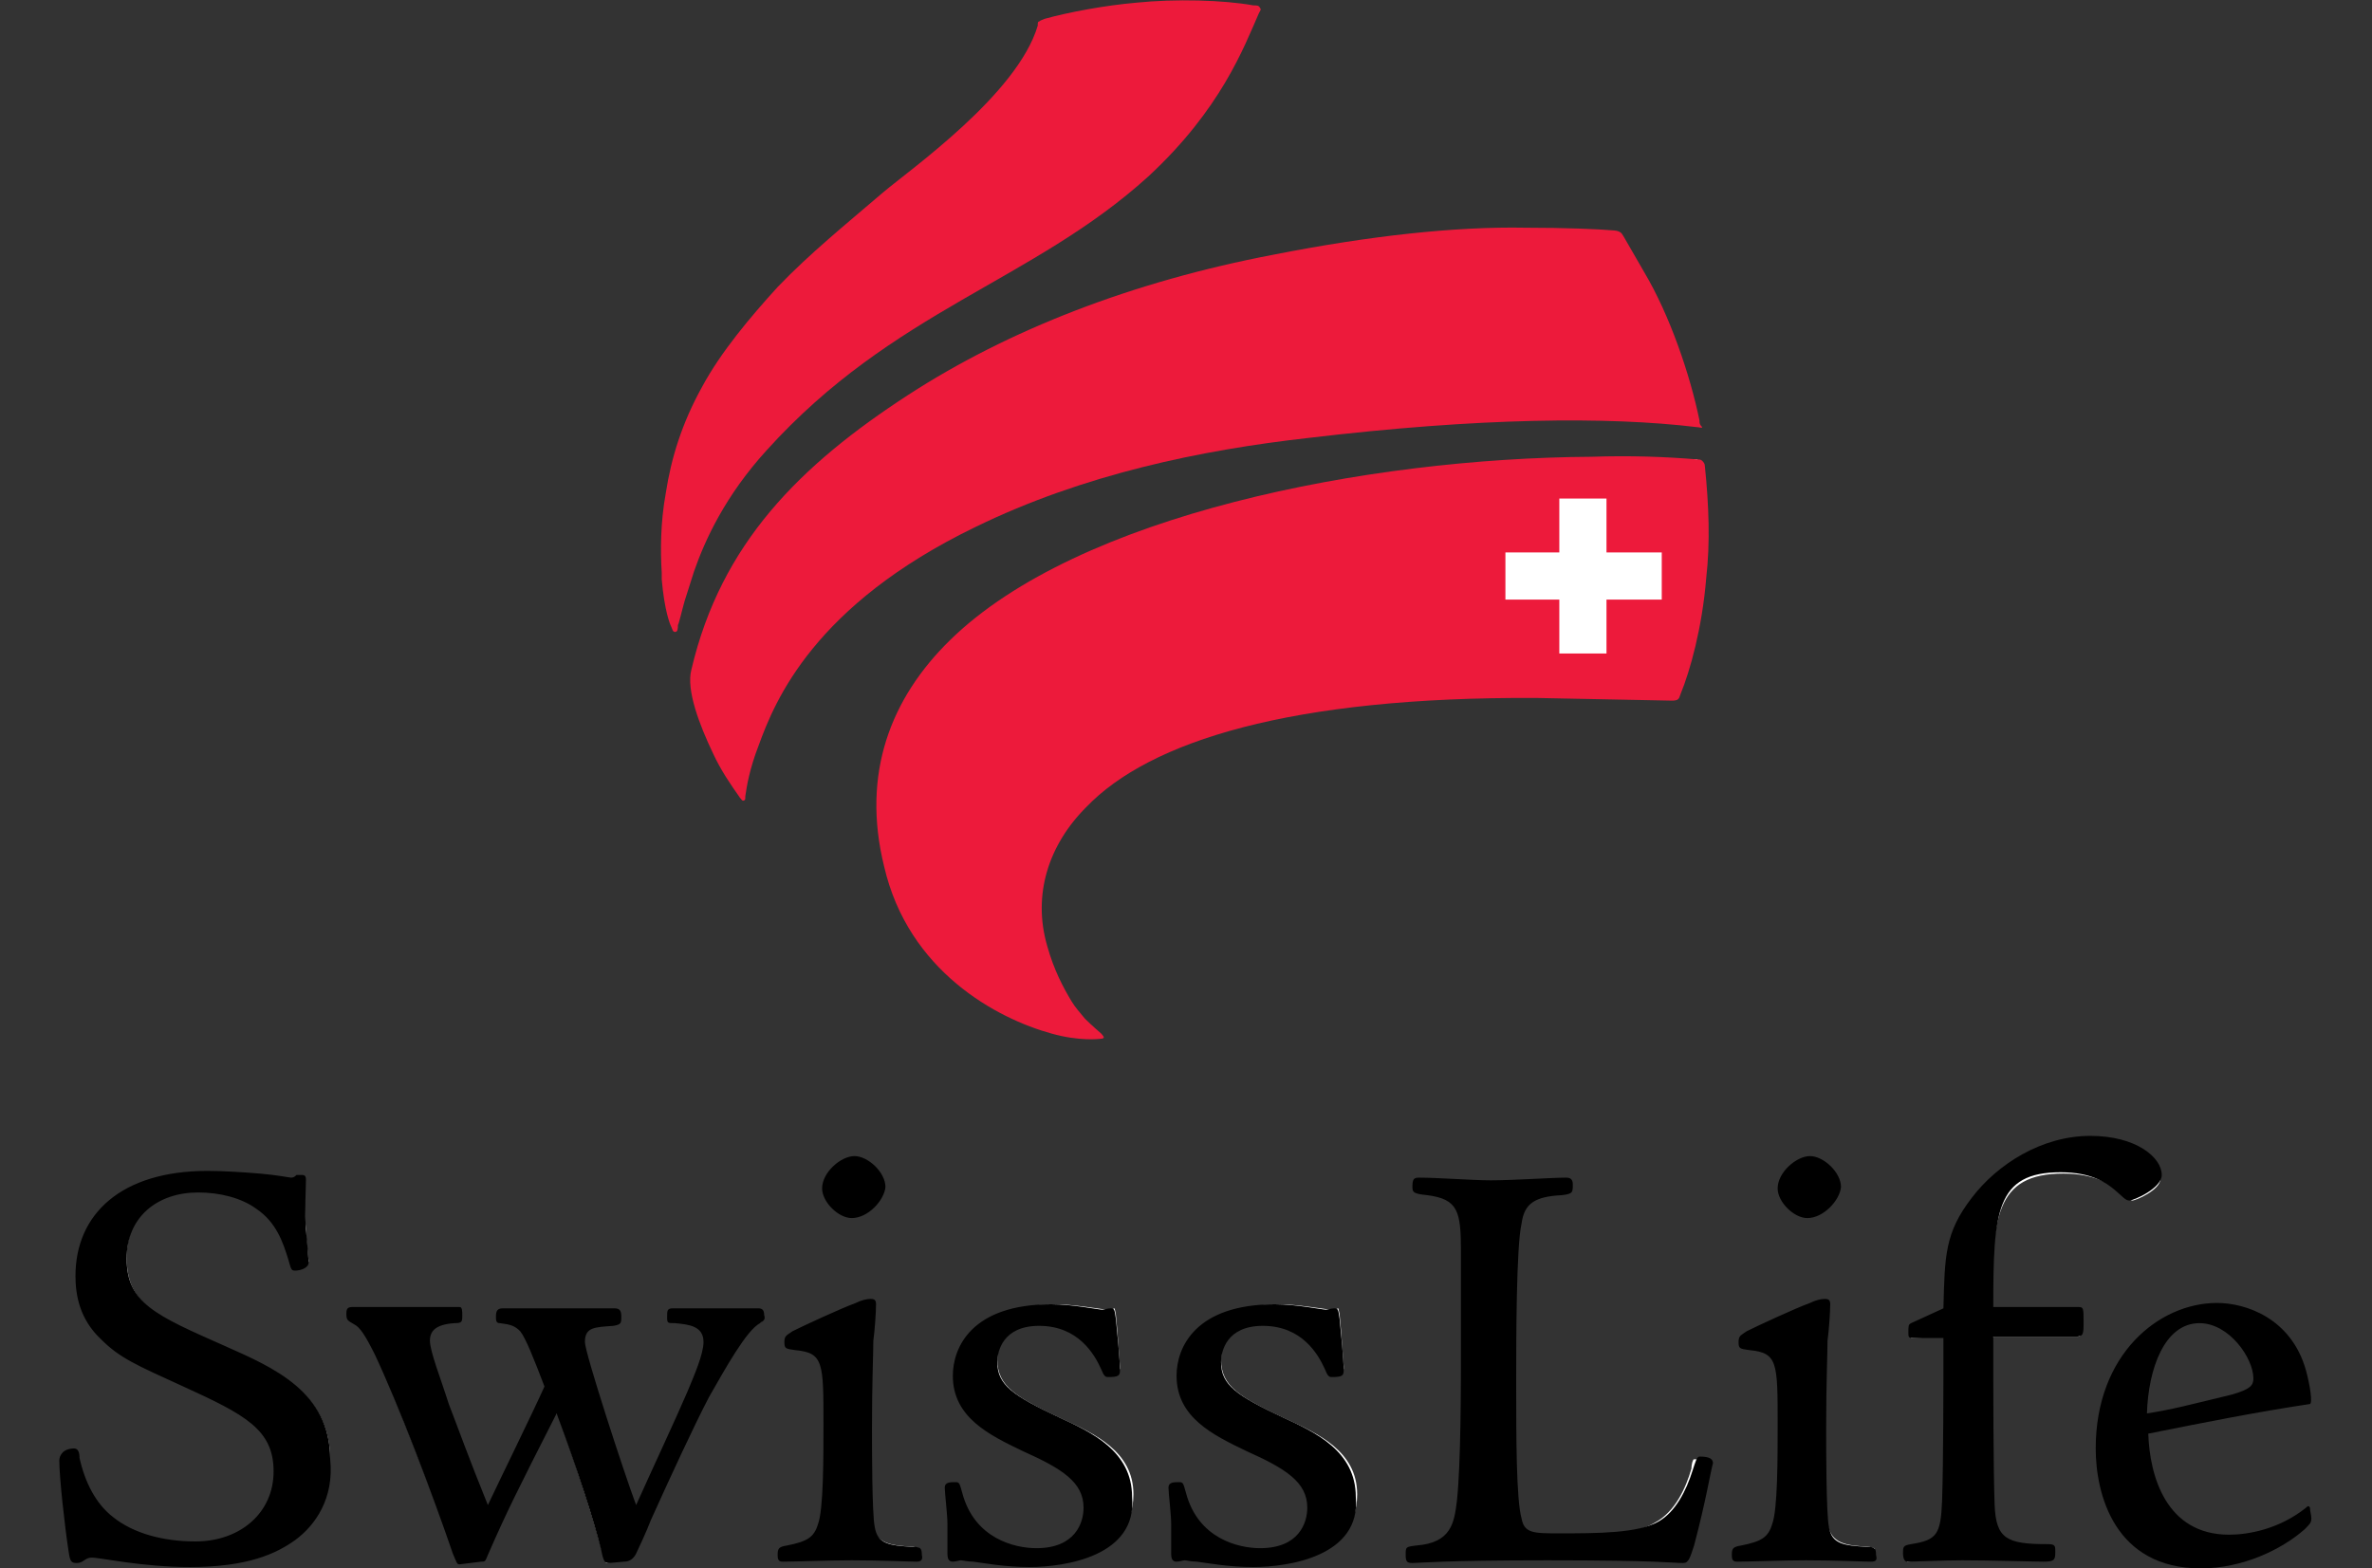 <?xml version="1.0"?>
<svg id="Layer_1" xmlns="http://www.w3.org/2000/svg" viewBox="0 0 176 116.4" width="176" height="116.4"><rect x="0" y="0" width="176" height="116.4" fill="#333333" stroke="none"/> <path style="fill:#fff" d="M118.1 34c-16.9.2-38.1 4.5-47.4 13.6-4.7 4.6-6.4 10.2-4.9 16.5 1.7 7 7.4 10.9 12.2 12.2 1.7.5 3 .5 3.4.4-.3-.2-1.1-1-1.1-1l-1-1.3c-.8-1.2-1.4-2.6-1.8-4.1-.3-1-.4-1.9-.4-2.9 0-2.8 1.2-5.5 3.4-7.8 5.3-5.5 16.6-8.3 33.6-8.2l10.1.2h.2l.1-.3c.3-.9 1.4-4.2 1.8-8.6.3-2.5.2-5.2-.1-8.2l-.1-.3-.2-.1c-2.2 0-4.8-.1-7.8-.1zM84.4.4c-2.4.2-5 .7-6.7 1.2h-.1l-.2.1-.1.2C76 6.3 69.9 11.1 67 13.5l-1.2 1-1 .9c-2.4 2-4.6 3.9-6.7 6.1-1.7 1.8-4 4.5-5.6 7.3-1.3 2.3-2.2 4.9-2.7 7.8-.2 1.4-.4 2.9-.4 4.2 0 .5 0 1.1.1 1.6v.5c.1 1.4.4 2.6.6 3.4 0-.1.1-.3.1-.3l.4-1.5.1-.4.5-1.8c1.2-3.4 3-6.4 5.5-9.2C62 27.2 67.6 24 73.1 20.9c4.2-2.4 8.2-4.7 11.9-8.1 5-4.6 6.8-8.9 7.9-11.4l.3-.8H93C90.8.3 87.2.2 84.4.4z"></path> <path style="fill:#fff" d="M94.5 19.2c-10.5 2-19.6 5.5-27 10.3-9.2 6-14 12-16 20.2 0 .2-.1.4-.1.7 0 1.3.6 3.2 1.6 5.4.6 1.2 1.2 2.1 1.8 3 0 0 .1.1.1.2v-.3c.1-.8.4-1.9.9-3.5C57 52 59.7 44.8 72.1 38.8c6.9-3.3 15-5.5 24.8-6.7 11.5-1.4 21.4-1.6 28.8-.8h.1v-.1c-.7-3.6-2.3-7.9-4-11l-1.2-2-.3-.5-.1-.2-.1-.1-.4-.1c-1-.1-3.3-.2-6.5-.2-5.4 0-11.8.7-18.7 2.1zm31.3 12.1c.1 0 .1 0 0 0 .1 0 .1 0 0 0zM6 94.9c0 1.8.6 3.3 1.8 4.5 1.3 1.3 2.5 1.8 6 3.4 4.6 2.1 6.8 3.2 6.8 6.5 0 3.2-2.6 5.5-6.1 5.5-2.4 0-4.7-.7-6.2-1.9-1.3-1.1-2.2-2.6-2.6-4.6l-.1-.5c-.8 0-.8.5-.8.6 0 1.2.4 5 .7 6.8 0 .2.1.5.1.5h.2l.3-.1.7-.3 1.3.2c1.3.2 3.5.5 6 .5 4.4 0 6.4-1 7.6-2 1.7-1.3 2.8-3.4 2.8-5.7 0-4.8-4-6.6-7.6-8.2-.1 0-.2-.1-.2-.1-5.2-2.3-7.3-3.2-7.3-6.7 0-3.1 2.2-5.2 5.6-5.2 1.8 0 3.4.4 4.5 1.3 1.6 1 2.1 2.6 2.5 3.9l.2.6c.3 0 .7-.1.7-.3l-.2-2v-.4c-.1-.9-.1-2.7-.1-3.4v-.5l-.4.1c.1 0-.5.2-.5.2l-.9-.1-1.5-.2c-1.3-.1-2.8-.2-3.9-.2-5.7.2-9.4 3.1-9.4 7.8zM49.9 97.3c-.1 0-.1.3-.1.3v.3h.3c.7 0 2.4.1 2.4 1.7 0 .9-.6 2.4-1.1 3.6l-.1.1-3.8 8.5c0 .1-.2.2-.3.2-.1 0-.2-.1-.3-.2-.6-1.8-3.8-11.3-3.8-12.2 0-1.3 1-1.4 2.4-1.5l.3-.1v-.6h-8.5c-.2 0-.3 0-.3.3v.2c.9.1 1.3.2 1.7.7.4.6 1 2 1.9 4.2v.2l-4.2 8.8c0 .1-.2.2-.3.2-.1 0-.2-.1-.3-.2l-2.2-5.6-.7-1.8-.2-.5c-.7-1.8-1.3-3.6-1.3-4.3 0-1 .6-1.5 2.1-1.6h.3v-.1-.2-.3h-8v.2c0 .3 0 .3.4.5.5.2.9.8 1.7 2.4 1.6 3.6 4.2 10.3 5.8 14.8 0 .1.3.7.3.7l1.5-.2h.1l.1-.3c1.4-3.3 2.1-4.7 5.1-10.5.1-.1.2-.2.3-.2.1 0 .2.1.3.2 1.7 4.7 2.8 8.4 3.3 10.2.1.3.2.8.3.8l1.2-.2c.4 0 .5-.2.7-.4l1.1-2.5.4-.8c1.4-3 2.9-6.3 4-8.3 1.3-2.5 2.8-5.1 3.9-5.6.3-.1.3-.2.3-.5v-.2H51l-1.1-.2zM61.3 88.1c0 .9 1.1 1.9 1.9 1.9 1 0 2.1-1.1 2.1-2.1 0-.9-1.1-2-2-2-.8.1-2 1.2-2 2.2zm2.3 8.8l-2.7 1.2-2 .9-.1.1c-.3.2-.3.2-.3.4v.2l.5.1c2.4.3 2.4 1.1 2.4 5.8 0 2.7 0 6.3-.4 7.5-.3 1.1-1 1.5-2.5 1.8-.5.1-.5.1-.5.4v.2h1.8l3.4-.1 3.7.1h1.3v-.6l-.4-.1c-1.7-.1-2.8-.2-3.1-1.7-.2-.7-.2-3.1-.2-7.3l.1-6.4c0-.1.2-2.7.2-2.7 0-.1-.2-.1-.2-.1-.3 0-.6.1-1 .3zM71.2 101.9c0 3 2.7 4.3 5 5.4 2.8 1.3 4.7 2.4 4.7 4.5 0 1.5-1 3.3-3.8 3.3-.8 0-4.7-.2-5.8-4.3l-.2-.6c-.4 0-.6.1-.6.2l.1 1 .1 1.7V115.5h.6l.5.1.6.1c.8.1 2.3.4 4 .4 1.3 0 7.7-.2 7.7-5.2 0-3.2-2.9-4.5-5.3-5.6-3.4-1.6-4.8-2.4-4.8-4.4 0-.5.2-3 3.4-3 2.2 0 3.8 1.2 4.9 3.4l.2.4c.5 0 .6-.1.6-.1v-.2l-.2-2.7-.1-1.1c0-.1-.1-.5-.1-.5l-.3.1h-.3l-.7-.1c-.8-.1-2-.3-3.1-.3-6.8.1-7.1 4.3-7.1 5.1zM87.8 101.9c0 3 2.7 4.3 5 5.4 2.8 1.3 4.7 2.4 4.7 4.5 0 1.5-1 3.3-3.8 3.3-.8 0-4.7-.2-5.8-4.3l-.2-.6c-.4 0-.6.1-.6.2l.1 1 .1 1.7V115.5h.6l.5.1.6.1c.8.1 2.3.4 4 .4 1.3 0 7.7-.2 7.7-5.2 0-3.2-2.9-4.5-5.3-5.6-3.4-1.6-4.8-2.4-4.8-4.4 0-.5.2-3 3.4-3 2.2 0 3.8 1.2 4.9 3.4l.2.4c.5 0 .6-.1.6-.1v-.2l-.2-2.7-.1-1.1c0-.1-.1-.5-.1-.5l-.3.1h-.3l-.7-.1c-.8-.1-2-.3-3.1-.3-6.8.1-7.1 4.3-7.1 5.1zM113.7 87.8l-3.3.1-5.3-.2h-.2v.5c.1.1.6.1.9.2 2.5.4 2.7 1.5 2.7 4.5v6.5c0 3.7 0 9.3-.3 12-.2 1.5-.4 3.3-3.3 3.5l-.5.1v.6h.7c1-.1 3.4-.2 9.5-.2 6.3 0 8.3.1 9.3.2h.8c.2 0 .3-.1.5-1 1-3.5 1.2-5.5 1.2-6.1 0-.1 0-.2-.7-.2-.1 0-.2.4-.2.7-.4 1.4-1.2 3.2-2.7 4-1.6 1-4.8 1-7.6 1-1.8 0-2.8 0-3.1-1.3-.3-1.4-.4-6.2-.4-10.2 0-2.3 0-10 .4-11.8.3-1.7 1.4-2.2 3.3-2.3l.5-.1v-.4c0-.2 0-.2-.2-.2l-2 .1zM132.2 88.1c0 .9 1.1 1.9 1.9 1.9 1 0 2.1-1.1 2.1-2.1 0-.9-1.1-2-2-2-.8.1-2 1.2-2 2.2zm2.3 8.8l-2.7 1.2-2 .9-.1.1c-.3.2-.3.2-.3.4v.2l.5.1c2.4.3 2.4 1.1 2.4 5.8 0 2.7 0 6.3-.4 7.5-.3 1.1-1 1.5-2.5 1.8-.5.1-.5.1-.5.4v.2h1.8l3.4-.1 3.7.1h1.3v-.6l-.4-.1c-1.7-.1-2.8-.2-3.1-1.7-.2-.7-.2-3.1-.2-7.3l.1-6.5.2-2.7c0-.1-.2-.1-.2-.1-.3.1-.7.2-1 .4zM146.6 89.1c-2 2.5-2 4.3-2.1 8.1 0 .1-.1.2-.2.3l-2.4 1.1-.1.5v.2l2.3-.1c.1 0 .1 0 .2.1s.1.1.1.2l-.1 12.2c-.1 2.5-.4 3.2-2.5 3.5l-.3.1v.6l1.3-.1 2.8-.1 4.5.1h1.6c.6 0 .6 0 .6-.4v-.3h-.3c-3.1 0-4.1-.4-4.2-3.1l-.1-12.5c0-.1 0-.1.1-.2s.1-.1.2-.1h6.1c.3 0 .3 0 .3-.8v-.8h-6.3c-.2 0-.3-.1-.3-.3 0-6.9.2-10.2 5.3-10.2 2.3 0 3.5.8 4.2 1.3l.4.3c.2.2.4.4.5.4.3 0 2.1-.8 2.1-1.6 0-1.1-1.8-2.6-5-2.6-4-.3-7.1 2-8.7 4.2zM155.8 107.4c0 2 .5 8.6 7.5 8.6 3.2 0 6.1-1.5 7.5-2.8.4-.3.4-.4.4-.6l-.1-.4s-.1-.2-.1-.1c-2.3 1.7-4.8 1.9-5.7 1.9-5.4 0-6.2-5.4-6.3-7.7 0-.1.1-.3.2-.3 3.2-.7 7.4-1.5 11.8-2.2v-.1c0-.3-.1-1.1-.4-2.1-1-3.6-4-4.8-6.3-4.8-4.1.1-8.5 4-8.5 10.6zm3.3-2.3c-.1-.1-.1-.1-.1-.2 0-3.5 1.4-7 4.2-7 2.4 0 4.3 2.7 4.3 4.4 0 .7-.5 1.1-1.8 1.4-3.2.8-4.4 1.1-6.3 1.4-.1.1-.2.1-.3 0z"></path> <path style="fill:#ed1a3b" d="M126.6 42.9c.3-2.6.2-5.4-.1-8.3 0-.2-.1-.3-.2-.4-.1-.1-.2-.1-.3-.1-2.4-.2-5-.3-7.9-.2-16.7.1-38.1 4.3-47.6 13.6-4.4 4.3-6.6 9.9-4.9 16.8C67.4 72.1 74 75.6 78 76.7c2.1.6 3.6.4 3.6.4s.3 0 .3-.1-.2-.3-.2-.3-.7-.6-1.2-1.1c-.4-.5-.7-.8-1-1.3-.6-1-1.3-2.3-1.8-4.1-1.1-3.8.1-7.5 2.9-10.3 4.7-4.9 15.2-8.2 33.4-8.1l10.1.2s.3 0 .4-.1c.1-.1.1-.1.2-.4.7-1.7 1.6-4.9 1.9-8.6zM93 .4c-2.2-.4-5.8-.5-8.7-.2-2.3.2-5 .7-6.8 1.2-.2.1-.3.1-.4.2-.1 0-.1.1-.1.3-1.5 5.1-9.5 10.7-11.5 12.4-2.8 2.4-5.4 4.5-7.8 7-2 2.2-4.2 4.8-5.6 7.4-1.5 2.7-2.3 5.3-2.7 7.9-.4 2.2-.4 4.3-.3 5.9v.5c.2 2.3.6 3.3.7 3.5.1.2.1.4.3.4.2 0 .2-.3.2-.5.1-.2.3-1.1.5-1.8.3-.9.4-1.3.7-2.2.8-2.3 2.3-5.6 5.4-9C66.3 23 76.6 20.9 85.2 13.1c5.4-5 7.1-9.6 8.2-12.1.1-.2.2-.3.1-.4-.1-.2-.2-.2-.5-.2z"></path> <path style="fill:#ed1a3b" d="M126.1 31.2c-.7-3.4-2.2-7.8-4.1-11-.4-.7-1.1-1.9-1.5-2.6-.2-.3-.1-.2-.2-.3-.2-.2-.6-.2-.6-.2-1.1-.1-3.6-.2-6.5-.2-5.2-.1-11.6.6-18.7 2-10.5 2-19.7 5.6-27.1 10.4-8 5.2-13.9 11-16.1 20.4-.4 1.5.6 4.1 1.6 6.2.6 1.3 1.3 2.3 2 3.3.1.1.2.3.3.2.1 0 .1-.1.1-.3.1-.7.3-2 1-3.8 1.2-3.3 4.1-10.4 16.1-16.2 8-3.9 16.7-5.7 24.7-6.6 12.6-1.5 22.2-1.6 28.8-.8.2 0 .4.1.4 0-.2-.2-.2-.3-.2-.5z"></path> <path style="fill:#fff" d="M119.2 37h-3.5v4h-4v3.5h4v4h3.5v-4h4.1V41h-4.1v-4z"></path> <path d="M21.9 114.3c-1.4 1-3.5 2-7.8 2-3.6 0-6.6-.7-7.3-.7-.5 0-.6.4-1.1.4-.4 0-.5-.1-.6-.8-.3-1.9-.7-5.6-.7-6.8 0-.4.3-.9 1.1-.9.3 0 .4.3.4.7.4 1.8 1.2 3.4 2.5 4.4 1.5 1.2 3.7 1.8 6.1 1.8 3.3 0 5.8-2.1 5.8-5.2s-2.1-4.2-6.7-6.3c-3.5-1.6-4.7-2.1-6.1-3.5-1.6-1.5-1.9-3.3-1.9-4.7 0-4.6 3.4-7.8 9.8-7.8 1.2 0 2.7.1 3.9.2 1.2.1 2.2.3 2.3.3.2 0 .3-.1.4-.2h.4c.3 0 .3.2.3.4 0 .3-.1 2.5 0 3.7.1.9.2 2.2.2 2.4 0 .4-.6.6-1 .6-.3 0-.3-.1-.5-.8-.4-1.3-.9-2.8-2.4-3.8-1.1-.8-2.7-1.2-4.3-1.2-3 0-5.3 1.8-5.3 4.9 0 3.3 2.1 4.2 7.3 6.5 3.6 1.6 7.8 3.4 7.8 8.4.3 2.9-1.1 4.9-2.6 6zM56.4 98.2c-1 .5-2.6 3.4-3.8 5.5-1.1 2.1-2.9 6-4.3 9.1-.3.8-1 2.3-1.1 2.5-.2.4-.5.6-.9.6l-1.1.1c-.3 0-.4 0-.6-1-.5-2-1.7-5.8-3.3-10.1-3 5.9-3.7 7.3-5.1 10.5-.2.5-.2.5-.5.5l-1.6.2c-.2 0-.2-.1-.5-.8-1.5-4.4-4.1-11.2-5.8-14.8-.7-1.4-1.1-2-1.5-2.2-.5-.3-.6-.3-.6-.8 0-.4.1-.5.5-.5h7.9c.2 0 .2.3.2.6 0 .5 0 .6-.6.6-1.4.1-1.8.6-1.8 1.3 0 .8.8 2.8 1.4 4.7.7 1.8 1.4 3.8 2.9 7.5.8-1.7 3.3-6.8 4.2-8.8-.8-2.1-1.4-3.6-1.8-4.1-.4-.4-.7-.5-1.5-.6-.3 0-.3-.2-.3-.5 0-.4.1-.6.5-.6h8.3c.4 0 .5.2.5.6 0 .5 0 .6-.6.7-1.4.1-2.1.1-2.1 1.2 0 .8 2.9 9.7 3.8 12.1 1.3-2.9 2.9-6.3 3.8-8.4.5-1.2 1.2-2.8 1.2-3.7 0-1.2-1.1-1.3-2.1-1.4-.6 0-.6 0-.6-.5 0-.4 0-.6.4-.6h6.4c.3 0 .4.2.4.5.1.3 0 .4-.3.6zM68 115.9c-.6 0-2.6-.1-4.8-.1-1.7 0-4.2.1-5.1.1-.3 0-.4-.1-.4-.5 0-.5.1-.6.7-.7 1.5-.3 2-.6 2.3-1.6.4-1.1.4-4.8.4-7.4 0-4.6 0-5.3-2.1-5.5-.7-.1-.8-.1-.8-.6s.2-.5.6-.8c.8-.4 3.6-1.7 4.7-2.1.4-.2.8-.3 1.1-.3.3 0 .4.1.4.4 0 .6-.1 2-.2 2.7 0 1-.1 3-.1 6.5 0 1.4 0 6.3.2 7.3.2 1.3 1.1 1.4 2.8 1.5.6 0 .7.1.7.6.1.4-.1.5-.4.5zm-4.8-25.5c-1 0-2.2-1.2-2.2-2.2 0-1.2 1.4-2.4 2.4-2.4s2.3 1.2 2.3 2.3c-.1 1-1.3 2.3-2.5 2.3zM76.4 116.3c-1.9 0-3.4-.3-4.2-.4-.4 0-.8-.1-.9-.1-.1 0-.4.1-.6.1-.3 0-.4-.2-.4-.6v-2.2c0-.7-.2-2.3-.2-2.7 0-.4.4-.4.8-.4.3 0 .3.1.5.8.9 3.4 3.9 4.1 5.5 4.1 2.9 0 3.5-1.9 3.5-3 0-1.9-1.6-2.9-4.5-4.2-2.5-1.2-5.2-2.5-5.2-5.6 0-2.1 1.4-5.3 7.3-5.3 1.6 0 3.5.4 3.8.4.1 0 .4-.1.6-.1.3 0 .3.1.4.8.1 1 .3 3 .3 3.8 0 .4-.1.5-.9.5-.2 0-.3-.1-.5-.6-.5-1.1-1.7-3.2-4.6-3.2-2.7 0-3.1 1.9-3.1 2.7 0 1.7 1.2 2.5 4.6 4.1 2.4 1.1 5.4 2.5 5.4 5.9.4 4.4-5 5.2-7.6 5.2zM93 116.3c-1.9 0-3.4-.3-4.2-.4-.4 0-.8-.1-.9-.1-.1 0-.4.1-.6.1-.3 0-.4-.2-.4-.6v-2.2c0-.7-.2-2.3-.2-2.7 0-.4.4-.4.8-.4.3 0 .3.1.5.8.9 3.4 3.9 4.1 5.5 4.1 2.9 0 3.5-1.9 3.5-3 0-1.9-1.6-2.9-4.5-4.2-2.5-1.2-5.2-2.5-5.2-5.6 0-2.1 1.4-5.3 7.3-5.3 1.6 0 3.5.4 3.8.4.1 0 .4-.1.6-.1.3 0 .3.1.4.8.1 1 .3 3 .3 3.8 0 .4-.1.5-.9.5-.2 0-.3-.1-.5-.6-.5-1.1-1.7-3.2-4.6-3.2-2.7 0-3.1 1.9-3.1 2.7 0 1.7 1.2 2.5 4.6 4.1 2.4 1.1 5.4 2.5 5.4 5.9.4 4.4-5 5.2-7.6 5.2zM125.7 114.7c-.3.9-.4 1.3-.8 1.3-.9 0-1.7-.2-10.1-.2-7.7 0-9.5.2-10 .2-.4 0-.5-.1-.5-.6 0-.6 0-.6.8-.7 2.6-.2 2.8-1.7 3-3.3.3-2.8.3-8.4.3-12v-6.5c0-3-.2-3.9-2.5-4.2-1-.1-1.1-.2-1.1-.6 0-.6.1-.7.5-.7 1.4 0 4 .2 5.3.2 1.7 0 4.5-.2 5.6-.2.3 0 .5.1.5.5 0 .6 0 .7-.8.8-2 .1-2.8.6-3 2.1-.4 1.7-.4 8.8-.4 11.7 0 4.1 0 8.8.4 10.2.2 1.1.9 1.1 2.8 1.1 2.8 0 5.9 0 7.4-.9 1.2-.7 2-2.2 2.5-3.8.2-.6.3-1 .5-1 .8 0 1 .2 1 .5-.2.7-.5 2.7-1.4 6.1zM138.8 115.9c-.6 0-2.6-.1-4.8-.1-1.7 0-4.2.1-5.1.1-.3 0-.4-.1-.4-.5 0-.5.1-.6.7-.7 1.5-.3 2-.6 2.3-1.6.4-1.1.4-4.8.4-7.4 0-4.6 0-5.3-2.1-5.5-.7-.1-.8-.1-.8-.6s.2-.5.6-.8c.8-.4 3.6-1.7 4.7-2.1.4-.2.8-.3 1.1-.3.3 0 .4.1.4.4 0 .6-.1 2-.2 2.7 0 1-.1 3-.1 6.5 0 1.4 0 6.3.2 7.3.2 1.3 1.1 1.4 2.8 1.5.6 0 .7.1.7.6.1.4 0 .5-.4.5zm-4.7-25.5c-1 0-2.2-1.2-2.2-2.2 0-1.2 1.4-2.4 2.4-2.4s2.3 1.2 2.3 2.3c-.1 1-1.3 2.3-2.5 2.3zM158 89.1c-.3 0-.5-.3-1.1-.8-.6-.5-1.7-1.3-4-1.3-4.8 0-5 2.9-5 10h6.3c.4 0 .4.1.4 1.1 0 .9 0 1.1-.6 1.1h-6.1c0 4.2 0 9.8.1 12.5.1 2.5.9 2.9 3.9 2.9.6 0 .6.1.6.6 0 .6-.1.7-.9.7-.7 0-3.9-.1-6-.1-1.5 0-3.4.1-4.1.1-.2 0-.3-.3-.3-.6 0-.5 0-.6.6-.7 1.9-.3 2.2-.7 2.3-3.2.1-2.9.1-8.9.1-12.1h-2.3c-.3 0-.3-.1-.3-.4 0-.5 0-.6.2-.7l2.4-1.1c.1-3.9.1-5.6 2.1-8.2 1.9-2.5 5.2-4.6 8.8-4.6 3.4 0 5.3 1.6 5.3 2.9 0 1-2.1 1.9-2.4 1.9z"></path> <path d="M171 113.5c-1.7 1.5-4.6 2.9-7.7 2.9-6.4 0-7.8-5.5-7.8-8.9 0-7 4.7-10.8 9-10.8 2.1 0 5.5 1.1 6.6 5 .3 1.1.5 2.4.3 2.5-4 .6-8 1.4-12 2.2.1 3.1 1.3 7.5 6 7.5 1.4 0 3.7-.4 5.7-2 .1-.1.2-.2.3 0 0 .3.1.5.1.8 0 .3-.1.4-.5.8zm-7.8-15.3c-2.6 0-3.8 3.4-3.9 6.7 1.9-.3 3-.6 6.3-1.4 1.4-.4 1.6-.7 1.6-1.2 0-1.5-1.8-4.1-4-4.1z"></path>
</svg>
